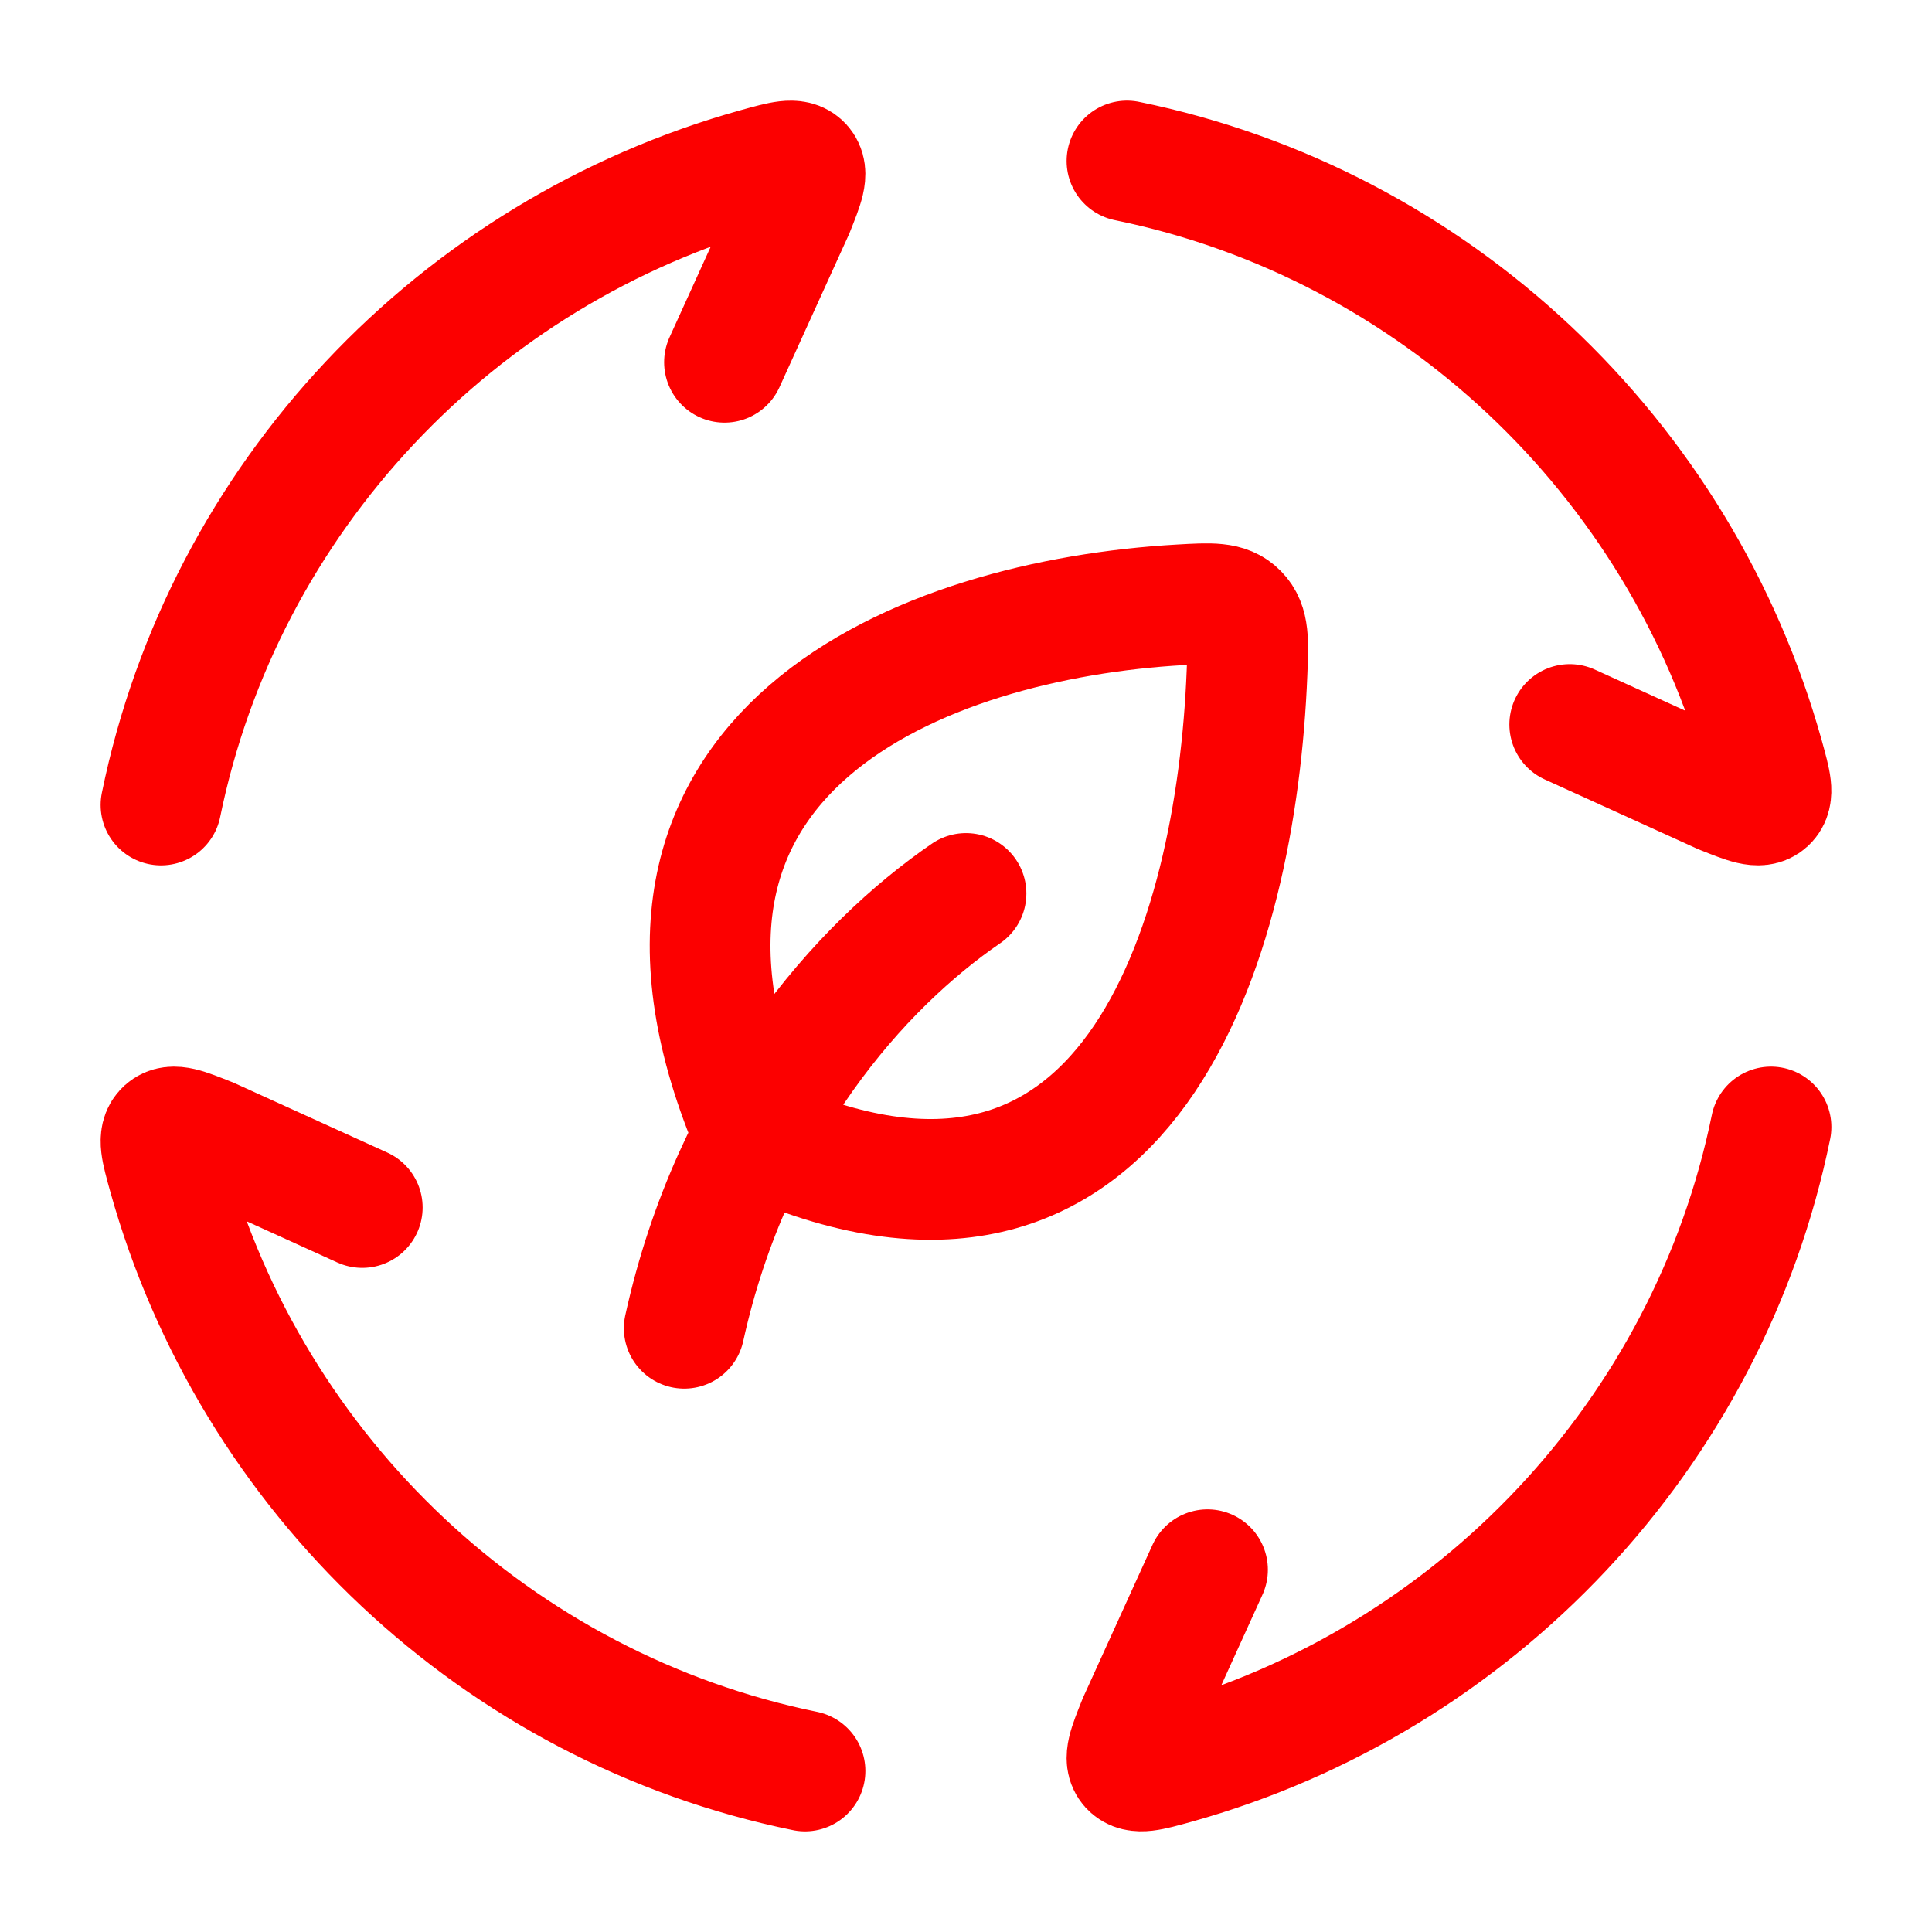 <svg width="60" height="60" viewBox="0 0 60 60" fill="none" xmlns="http://www.w3.org/2000/svg">
<path d="M5 25C6.95 15.46 14.175 7.825 23.515 5.225C24.3 5.008 24.69 4.897 24.902 5.13C25.115 5.365 24.957 5.75 24.648 6.525L22.5 11.25M35 5C44.54 6.95 52.175 14.175 54.775 23.515C54.992 24.3 55.102 24.69 54.87 24.902C54.635 25.115 54.25 24.957 53.475 24.648L48.75 22.5M55 35C53.05 44.54 45.825 52.175 36.485 54.775C35.7 54.992 35.31 55.102 35.097 54.87C34.885 54.635 35.042 54.25 35.352 53.475L37.5 48.75M25 55C15.46 53.05 7.825 45.825 5.225 36.485C5.008 35.7 4.897 35.31 5.13 35.097C5.365 34.885 5.75 35.042 6.525 35.352L11.25 37.5" stroke="#FC0000" stroke-width="3.75" stroke-linecap="round"/>
<path d="M30 27.748C26.718 29.998 22.747 34.448 21.25 41.25M23.438 35.26C18.258 23.275 28.707 19.233 36.66 18.783C37.62 18.728 38.1 18.7 38.443 19.05C38.788 19.4 38.767 19.9 38.727 20.895C38.4 29.185 35.095 40.59 23.438 35.26Z" stroke="#FC0000" stroke-width="3.75" stroke-linecap="round" stroke-linejoin="round"/>
</svg>
